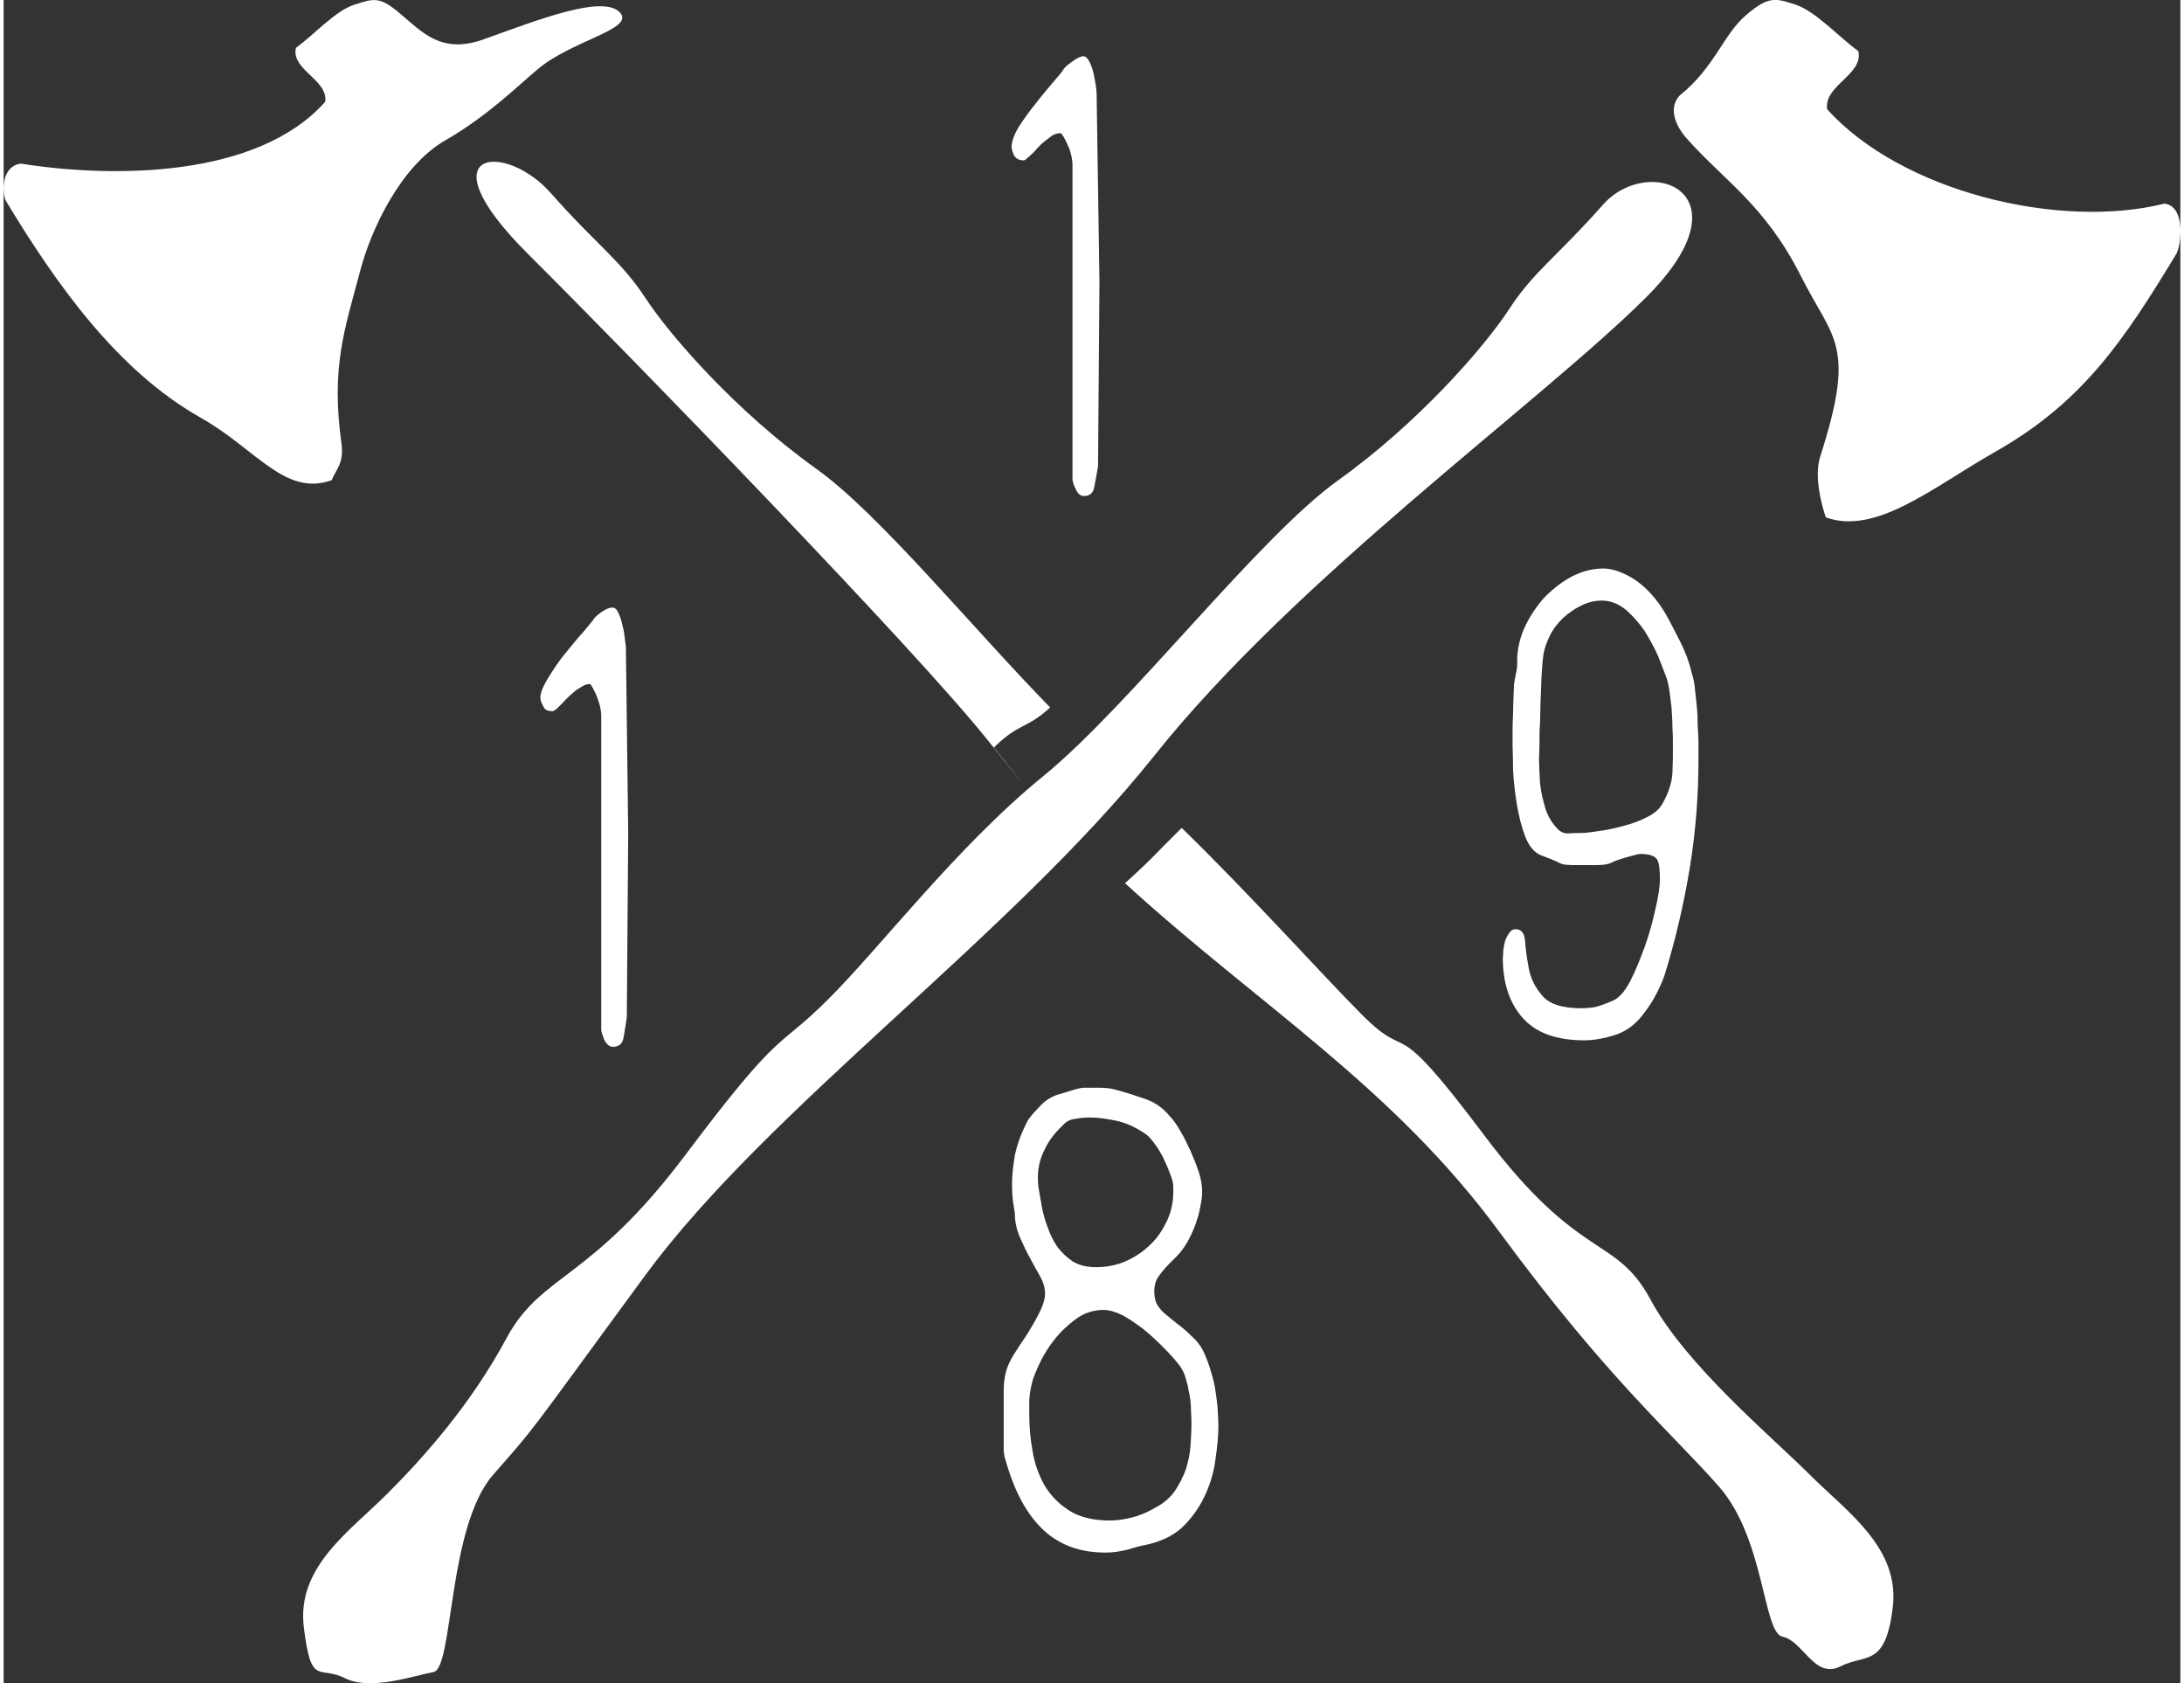 <?xml version="1.0" encoding="UTF-8"?>
<!DOCTYPE svg PUBLIC "-//W3C//DTD SVG 1.1//EN" "http://www.w3.org/Graphics/SVG/1.1/DTD/svg11.dtd">
<!-- Creator: CorelDRAW 2017 -->
<svg xmlns="http://www.w3.org/2000/svg" xml:space="preserve" width="61px" height="47px" version="1.1" style="shape-rendering:geometricPrecision; text-rendering:geometricPrecision; image-rendering:optimizeQuality; fill-rule:evenodd; clip-rule:evenodd"
viewBox="0 0 4.684 3.621"
 xmlns:xlink="http://www.w3.org/1999/xlink">
 <rect x="0" y="0" width="4.684" height="3.621" fill="#333333" stroke="none"/>
 <defs>
  <style type="text/css">
   <![CDATA[
    .fil1 {fill:white}
    .fil0 {fill:white;fill-rule:nonzero}
   ]]>
  </style>
 </defs>
 <g id="Layer_x0020_1">
  <path class="fil0" d="M2.358 0.607l-0.003 0.396c-0.003,0.016 -0.005,0.03 -0.008,0.044 -0.002,0.013 -0.009,0.02 -0.022,0.02 -0.008,0 -0.014,-0.005 -0.018,-0.015 -0.005,-0.009 -0.007,-0.017 -0.007,-0.023l0 -0.674c0,-0.01 -0.002,-0.02 -0.006,-0.033 -0.005,-0.012 -0.01,-0.024 -0.018,-0.035 -0.003,-0.001 -0.007,0 -0.012,0.001 -0.005,0.002 -0.009,0.004 -0.012,0.007 -0.006,0.004 -0.012,0.009 -0.018,0.014 -0.006,0.006 -0.011,0.011 -0.016,0.017 -0.005,0.005 -0.01,0.01 -0.014,0.013 -0.004,0.004 -0.007,0.006 -0.009,0.006 -0.01,0 -0.017,-0.004 -0.021,-0.011 -0.003,-0.007 -0.005,-0.013 -0.005,-0.018 0,-0.011 0.005,-0.026 0.016,-0.044 0.011,-0.017 0.024,-0.035 0.038,-0.052 0.013,-0.017 0.026,-0.032 0.037,-0.045 0.012,-0.014 0.019,-0.022 0.02,-0.025 0.003,-0.005 0.01,-0.011 0.02,-0.018 0.01,-0.007 0.018,-0.011 0.023,-0.011 0.006,0 0.01,0.005 0.014,0.013 0.004,0.008 0.007,0.017 0.009,0.027 0.002,0.011 0.004,0.02 0.005,0.029 0.001,0.01 0.001,0.015 0.001,0.016l0.006 0.401z"/>
  <path class="fil0" d="M1.344 1.793l-0.003 0.396c-0.002,0.015 -0.005,0.03 -0.007,0.043 -0.002,0.013 -0.01,0.02 -0.023,0.02 -0.007,0 -0.013,-0.005 -0.018,-0.014 -0.004,-0.01 -0.007,-0.018 -0.007,-0.023l0 -0.675c0,-0.009 -0.002,-0.02 -0.006,-0.032 -0.004,-0.013 -0.01,-0.025 -0.017,-0.036 -0.004,-0.001 -0.008,0 -0.013,0.002 -0.004,0.002 -0.008,0.004 -0.012,0.007 -0.006,0.003 -0.011,0.008 -0.017,0.013 -0.006,0.006 -0.012,0.011 -0.017,0.017 -0.005,0.005 -0.01,0.01 -0.014,0.014 -0.004,0.003 -0.007,0.005 -0.009,0.005 -0.01,0 -0.017,-0.003 -0.02,-0.011 -0.004,-0.007 -0.006,-0.013 -0.006,-0.018 0,-0.011 0.006,-0.025 0.017,-0.043 0.011,-0.018 0.023,-0.036 0.037,-0.053 0.014,-0.017 0.026,-0.032 0.038,-0.045 0.011,-0.013 0.018,-0.022 0.02,-0.024 0.003,-0.006 0.009,-0.012 0.019,-0.019 0.01,-0.007 0.018,-0.01 0.024,-0.01 0.005,0 0.01,0.004 0.013,0.012 0.004,0.008 0.007,0.018 0.009,0.028 0.003,0.01 0.004,0.02 0.005,0.029 0.001,0.009 0.002,0.014 0.002,0.015l0.005 0.402z"/>
  <path class="fil0" d="M3.226 2.061c0,-0.004 0.001,-0.009 0.001,-0.016 0.001,-0.007 0.002,-0.014 0.004,-0.021 0.002,-0.006 0.005,-0.012 0.009,-0.017 0.004,-0.006 0.008,-0.008 0.014,-0.008 0.012,0 0.019,0.009 0.02,0.026 0.001,0.018 0.004,0.037 0.008,0.059 0.004,0.021 0.014,0.041 0.029,0.058 0.015,0.018 0.043,0.027 0.084,0.027 0.01,0 0.019,-0.001 0.027,-0.002 0.009,-0.002 0.022,-0.006 0.04,-0.014 0.013,-0.005 0.026,-0.019 0.038,-0.042 0.012,-0.023 0.022,-0.049 0.032,-0.076 0.01,-0.028 0.017,-0.055 0.023,-0.082 0.006,-0.026 0.009,-0.047 0.009,-0.06 0,-0.019 -0.001,-0.033 -0.005,-0.042 -0.004,-0.009 -0.016,-0.014 -0.037,-0.014 -0.005,0 -0.014,0.003 -0.029,0.007 -0.014,0.004 -0.026,0.008 -0.036,0.013 -0.008,0.003 -0.017,0.004 -0.03,0.004 -0.012,0 -0.021,0 -0.025,0 -0.013,0 -0.022,0 -0.028,0 -0.006,0 -0.011,-0.001 -0.015,-0.001 -0.005,-0.001 -0.011,-0.003 -0.018,-0.007 -0.007,-0.003 -0.019,-0.008 -0.035,-0.014 -0.013,-0.006 -0.024,-0.019 -0.032,-0.04 -0.008,-0.021 -0.014,-0.045 -0.018,-0.07 -0.004,-0.025 -0.007,-0.05 -0.008,-0.074 0,-0.024 -0.001,-0.041 -0.001,-0.052 0,-0.002 0,-0.005 0,-0.009 0,-0.004 0,-0.011 0,-0.02 0,-0.009 0,-0.022 0.001,-0.038 0,-0.016 0.001,-0.037 0.002,-0.063 0.001,-0.006 0.002,-0.014 0.004,-0.023 0.002,-0.008 0.003,-0.016 0.003,-0.022 -0.001,-0.025 0.004,-0.05 0.014,-0.074 0.011,-0.025 0.025,-0.046 0.042,-0.066 0.018,-0.019 0.038,-0.035 0.06,-0.047 0.023,-0.012 0.046,-0.018 0.069,-0.018 0.02,0 0.043,0.008 0.068,0.024 0.025,0.017 0.047,0.041 0.066,0.073 0.011,0.019 0.021,0.04 0.032,0.061 0.011,0.022 0.019,0.043 0.024,0.065 0.004,0.012 0.007,0.026 0.008,0.042 0.002,0.017 0.004,0.034 0.005,0.052 0,0.018 0.001,0.035 0.002,0.052 0,0.016 0,0.031 0,0.043 0,0.077 -0.006,0.155 -0.019,0.234 -0.013,0.078 -0.031,0.155 -0.054,0.229 -0.003,0.009 -0.008,0.021 -0.016,0.037 -0.008,0.016 -0.017,0.03 -0.027,0.043 -0.017,0.024 -0.038,0.04 -0.062,0.048 -0.025,0.008 -0.047,0.012 -0.067,0.012 -0.061,0 -0.105,-0.016 -0.134,-0.049 -0.028,-0.032 -0.042,-0.075 -0.042,-0.128zm0.079 -0.483c0,0.015 0,0.032 -0.001,0.05 0,0.019 0.001,0.038 0.002,0.056 0.002,0.019 0.006,0.036 0.011,0.053 0.005,0.017 0.013,0.031 0.024,0.043 0.007,0.009 0.016,0.013 0.025,0.013 0.01,-0.001 0.019,-0.001 0.026,-0.001 0.008,0 0.021,-0.001 0.039,-0.004 0.017,-0.002 0.035,-0.006 0.054,-0.011 0.019,-0.005 0.036,-0.011 0.053,-0.02 0.016,-0.008 0.026,-0.018 0.032,-0.029 0.013,-0.023 0.02,-0.045 0.021,-0.066 0.001,-0.022 0.001,-0.041 0.001,-0.056 0,-0.012 0,-0.026 -0.001,-0.04 0,-0.015 -0.001,-0.03 -0.002,-0.044 -0.002,-0.014 -0.003,-0.027 -0.005,-0.039 -0.002,-0.012 -0.004,-0.021 -0.007,-0.028 -0.004,-0.011 -0.01,-0.026 -0.017,-0.044 -0.008,-0.018 -0.018,-0.036 -0.029,-0.054 -0.012,-0.017 -0.025,-0.032 -0.04,-0.045 -0.016,-0.013 -0.033,-0.02 -0.052,-0.02 -0.016,0 -0.031,0.004 -0.045,0.011 -0.014,0.007 -0.027,0.016 -0.039,0.027 -0.011,0.011 -0.021,0.023 -0.028,0.038 -0.007,0.014 -0.012,0.028 -0.014,0.043 -0.002,0.015 -0.003,0.032 -0.004,0.05 -0.001,0.019 -0.001,0.037 -0.002,0.054 0,0.016 -0.001,0.03 -0.001,0.042 -0.001,0.012 -0.001,0.019 -0.001,0.021z"/>
  <path class="fil0" d="M2.614 3.067c0,0.02 -0.002,0.043 -0.006,0.07 -0.003,0.026 -0.01,0.051 -0.021,0.076 -0.011,0.025 -0.026,0.047 -0.045,0.067 -0.019,0.02 -0.044,0.033 -0.074,0.041 -0.013,0.003 -0.029,0.006 -0.047,0.012 -0.019,0.005 -0.035,0.007 -0.05,0.007 -0.054,0 -0.099,-0.016 -0.134,-0.049 -0.035,-0.033 -0.062,-0.082 -0.081,-0.15 -0.002,-0.004 -0.003,-0.011 -0.004,-0.02 0,-0.008 0,-0.017 0,-0.027 0,-0.009 0,-0.017 0,-0.024 0,-0.008 0,-0.013 0,-0.016 0,-0.016 0,-0.037 0,-0.062 0,-0.026 0.005,-0.048 0.015,-0.066 0.004,-0.008 0.011,-0.019 0.019,-0.031 0.008,-0.012 0.017,-0.025 0.025,-0.039 0.008,-0.013 0.015,-0.026 0.021,-0.039 0.006,-0.013 0.009,-0.024 0.009,-0.034 0,-0.011 -0.003,-0.023 -0.01,-0.036 -0.007,-0.012 -0.014,-0.025 -0.022,-0.04 -0.008,-0.014 -0.015,-0.029 -0.022,-0.045 -0.007,-0.016 -0.011,-0.033 -0.011,-0.051 0,-0.001 -0.001,-0.008 -0.003,-0.02 -0.002,-0.011 -0.003,-0.026 -0.003,-0.044 0,-0.018 0.002,-0.038 0.006,-0.062 0.005,-0.023 0.014,-0.048 0.028,-0.075 0.004,-0.006 0.012,-0.016 0.024,-0.028 0.011,-0.013 0.024,-0.021 0.037,-0.026 0.012,-0.004 0.024,-0.007 0.036,-0.011 0.012,-0.004 0.02,-0.005 0.025,-0.005 0.004,0 0.014,0 0.028,0 0.015,0 0.028,0.001 0.038,0.004 0.015,0.004 0.035,0.01 0.058,0.018 0.024,0.007 0.044,0.02 0.06,0.04 0.007,0.007 0.014,0.017 0.022,0.031 0.008,0.013 0.015,0.028 0.022,0.043 0.007,0.016 0.013,0.031 0.018,0.046 0.005,0.016 0.007,0.029 0.007,0.04 0,0.01 -0.001,0.021 -0.004,0.034 -0.002,0.013 -0.006,0.026 -0.011,0.04 -0.005,0.013 -0.011,0.026 -0.018,0.038 -0.007,0.012 -0.015,0.022 -0.023,0.03 -0.019,0.018 -0.031,0.032 -0.037,0.041 -0.007,0.009 -0.01,0.021 -0.01,0.033 0,0.011 0.002,0.021 0.006,0.028 0.004,0.007 0.01,0.015 0.018,0.021 0.008,0.007 0.017,0.014 0.027,0.022 0.01,0.007 0.021,0.017 0.033,0.029 0.011,0.01 0.02,0.023 0.027,0.041 0.007,0.017 0.012,0.034 0.017,0.053 0.004,0.018 0.006,0.036 0.008,0.053 0.001,0.017 0.002,0.031 0.002,0.042zm-0.097 -0.504c0,-0.009 0,-0.015 -0.001,-0.019 -0.001,-0.006 -0.004,-0.014 -0.008,-0.024 -0.004,-0.011 -0.009,-0.021 -0.014,-0.032 -0.006,-0.011 -0.012,-0.021 -0.019,-0.03 -0.007,-0.009 -0.013,-0.016 -0.02,-0.02 -0.021,-0.014 -0.041,-0.023 -0.061,-0.027 -0.019,-0.004 -0.038,-0.007 -0.057,-0.007 -0.011,0 -0.021,0.001 -0.031,0.003 -0.01,0.001 -0.019,0.005 -0.026,0.013 -0.018,0.017 -0.03,0.033 -0.038,0.049 -0.008,0.015 -0.013,0.03 -0.015,0.044 -0.002,0.014 -0.002,0.028 0,0.042 0.002,0.014 0.005,0.027 0.007,0.041 0.003,0.015 0.007,0.03 0.013,0.045 0.005,0.015 0.012,0.029 0.021,0.042 0.009,0.012 0.02,0.022 0.033,0.031 0.014,0.008 0.03,0.012 0.049,0.012 0.023,0 0.045,-0.004 0.065,-0.013 0.02,-0.009 0.038,-0.021 0.053,-0.036 0.016,-0.015 0.027,-0.033 0.036,-0.052 0.009,-0.02 0.013,-0.041 0.013,-0.062zm0.039 0.501c0,-0.005 0,-0.015 -0.001,-0.03 0,-0.016 -0.002,-0.03 -0.005,-0.042 -0.001,-0.009 -0.004,-0.019 -0.007,-0.029 -0.003,-0.011 -0.008,-0.019 -0.013,-0.026 -0.01,-0.013 -0.022,-0.026 -0.036,-0.04 -0.014,-0.014 -0.028,-0.027 -0.043,-0.039 -0.015,-0.011 -0.029,-0.021 -0.044,-0.029 -0.015,-0.007 -0.028,-0.011 -0.04,-0.011 -0.019,0 -0.037,0.005 -0.053,0.015 -0.015,0.01 -0.029,0.022 -0.042,0.036 -0.013,0.014 -0.024,0.03 -0.034,0.047 -0.01,0.018 -0.017,0.035 -0.023,0.051 -0.004,0.014 -0.007,0.029 -0.008,0.045 0,0.016 0,0.027 0,0.031 0,0.025 0.002,0.051 0.007,0.078 0.004,0.026 0.013,0.051 0.025,0.073 0.013,0.022 0.03,0.04 0.053,0.055 0.023,0.015 0.053,0.022 0.089,0.022 0.013,0 0.028,-0.002 0.045,-0.006 0.017,-0.004 0.034,-0.011 0.053,-0.022 0.017,-0.009 0.031,-0.021 0.041,-0.035 0.01,-0.015 0.018,-0.031 0.024,-0.047 0.005,-0.017 0.009,-0.034 0.01,-0.051 0.001,-0.017 0.002,-0.032 0.002,-0.046z"/>
  <path class="fil0" d="M1.178 0.416c-0.098,-0.112 -0.277,-0.097 -0.051,0.129 0.226,0.225 0.836,0.853 0.992,1.049 0.157,0.196 0.008,0.009 0.012,0.014 0.055,-0.054 0.068,-0.038 0.121,-0.086 -0.169,-0.173 -0.369,-0.418 -0.504,-0.514 -0.172,-0.123 -0.314,-0.286 -0.367,-0.367 -0.054,-0.082 -0.105,-0.114 -0.203,-0.225zm1.235 1.484c0.288,0.263 0.576,0.437 0.807,0.752 0.231,0.314 0.373,0.434 0.472,0.547 0.098,0.113 0.094,0.314 0.136,0.322 0.043,0.008 0.069,0.092 0.124,0.064 0.055,-0.028 0.097,0.003 0.113,-0.126 0.016,-0.13 -0.098,-0.206 -0.18,-0.288 -0.081,-0.081 -0.265,-0.234 -0.341,-0.375 -0.076,-0.141 -0.151,-0.078 -0.359,-0.355 -0.207,-0.276 -0.151,-0.147 -0.262,-0.258 -0.082,-0.082 -0.238,-0.256 -0.388,-0.402 -0.059,0.058 -0.06,0.063 -0.122,0.119z"/>
  <path class="fil0" d="M3.441 0.441c0.098,-0.112 0.32,-0.029 0.095,0.197 -0.226,0.226 -0.753,0.602 -1.061,0.989 -0.309,0.387 -0.828,0.755 -1.094,1.116 -0.265,0.361 -0.229,0.317 -0.328,0.43 -0.098,0.113 -0.085,0.416 -0.128,0.424 -0.043,0.008 -0.136,0.041 -0.191,0.013 -0.056,-0.028 -0.072,0.02 -0.088,-0.109 -0.016,-0.13 0.098,-0.206 0.18,-0.288 0.081,-0.081 0.18,-0.193 0.256,-0.334 0.076,-0.141 0.18,-0.121 0.387,-0.397 0.208,-0.277 0.194,-0.221 0.305,-0.332 0.111,-0.11 0.278,-0.33 0.464,-0.481 0.185,-0.151 0.462,-0.513 0.634,-0.636 0.172,-0.123 0.314,-0.286 0.367,-0.367 0.053,-0.082 0.104,-0.114 0.202,-0.225z"/>
  <path class="fil1" d="M3.607 0.205c0.075,-0.06 0.094,-0.132 0.143,-0.173 0.048,-0.041 0.063,-0.036 0.106,-0.022 0.044,0.015 0.09,0.067 0.135,0.1 0.012,0.05 -0.075,0.074 -0.067,0.125 0.158,0.176 0.497,0.26 0.726,0.203 0.048,0.007 0.034,0.093 0.026,0.107 -0.114,0.188 -0.202,0.321 -0.394,0.429 -0.13,0.074 -0.253,0.178 -0.361,0.139 -0.008,-0.024 -0.026,-0.086 -0.012,-0.131 0.078,-0.242 0.028,-0.25 -0.041,-0.387 -0.078,-0.155 -0.166,-0.206 -0.248,-0.299 -0.014,-0.016 -0.043,-0.059 -0.013,-0.091z"/>
  <path class="fil1" d="M1.029 0.086c-0.089,0.03 -0.129,-0.018 -0.175,-0.056 -0.045,-0.039 -0.058,-0.033 -0.099,-0.02 -0.041,0.013 -0.084,0.062 -0.126,0.093 -0.011,0.047 0.07,0.069 0.063,0.116 -0.147,0.165 -0.459,0.164 -0.655,0.133 -0.045,0.006 -0.04,0.069 -0.031,0.082 0.106,0.175 0.237,0.362 0.417,0.464 0.121,0.068 0.182,0.171 0.283,0.135 0.008,-0.022 0.027,-0.035 0.021,-0.079 -0.023,-0.165 0.007,-0.246 0.041,-0.374 0.022,-0.083 0.085,-0.223 0.184,-0.279 0.09,-0.052 0.154,-0.116 0.196,-0.151 0.072,-0.062 0.206,-0.086 0.18,-0.121 -0.034,-0.044 -0.181,0.015 -0.299,0.057z"/>
 </g>
</svg>
